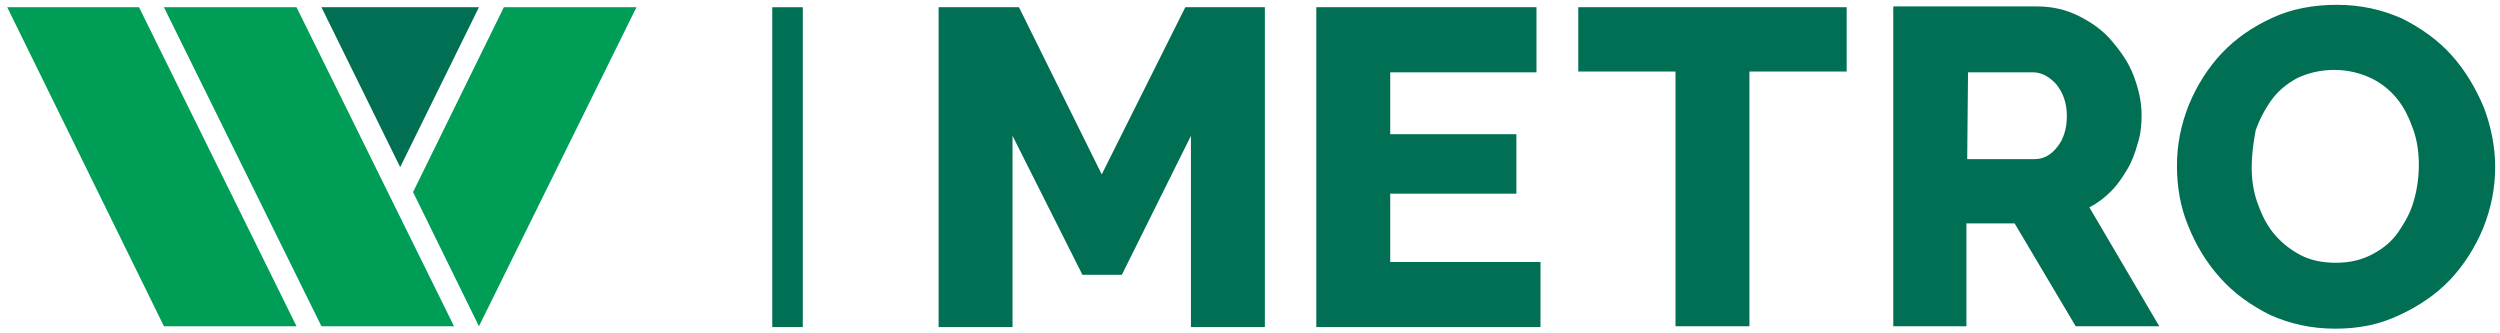 <?xml version="1.0" encoding="UTF-8"?>
<!-- Generator: Adobe Illustrator 26.0.1, SVG Export Plug-In . SVG Version: 6.00 Build 0)  -->
<svg xmlns="http://www.w3.org/2000/svg" xmlns:xlink="http://www.w3.org/1999/xlink" version="1.1" id="Layer_1" x="0px" y="0px" viewBox="0 0 311.1 41.4" style="enable-background:new 0 0 311.1 41.4;" xml:space="preserve">
<style type="text/css">
	.st0{fill:#009D57;}
	.st1{fill:#006F53;}
	.st2{fill:#007054;}
</style>
<g>
	<g>
		<polygon class="st0" points="59.6,40.6 51.4,23.9 62.7,0.9 79.2,0.9   "></polygon>
		<polygon class="st0" points="40,40.6 20.4,0.9 36.9,0.9 56.5,40.6   "></polygon>
		<polygon class="st0" points="20.4,40.6 0.9,0.9 17.3,0.9 36.9,40.6   "></polygon>
		<polygon class="st1" points="40,0.9 59.6,0.9 49.8,20.8   "></polygon>
		<g>
			<rect x="96.1" y="0.9" class="st2" width="3.8" height="39.8"></rect>
		</g>
	</g>
</g>
<g>
	<path class="st1" d="M191.7,32.6v8.1h-27.9V0.9h27.4v8.1H173v7.7h15.7v7.4H173v8.5L191.7,32.6L191.7,32.6z"></path>
</g>
<g>
	<path class="st1" d="M148.2,40.7V16.9l-8.6,17.3h-4.9L126,16.9v23.8h-9.2V0.9h10l10.3,20.8l10.4-20.8h9.9v39.8L148.2,40.7   L148.2,40.7z"></path>
</g>
<g>
	<path class="st1" d="M229.8,8.9h-12.1v31.7h-9.2V8.9h-12.1V0.9h33.4V8.9z"></path>
</g>
<g>
	<path class="st1" d="M235.6,40.6V0.8h17.9c1.9,0,3.6,0.4,5.2,1.2c1.6,0.8,3,1.8,4.1,3.1s2.1,2.7,2.7,4.3c0.6,1.6,1,3.2,1,4.9   c0,1.2-0.1,2.4-0.5,3.6c-0.3,1.1-0.7,2.2-1.3,3.2s-1.2,1.9-2,2.7c-0.8,0.8-1.7,1.5-2.7,2l8.7,14.8h-10.4l-7.6-12.8h-6v12.8H235.6z    M244.8,19.8h8.4c1.1,0,2-0.5,2.8-1.5c0.8-1,1.2-2.3,1.2-3.9c0-1.6-0.5-2.9-1.3-3.9c-0.9-1-1.9-1.5-2.9-1.5h-8.1L244.8,19.8   L244.8,19.8z"></path>
	<path class="st1" d="M290.6,40.9c-3,0-5.6-0.6-8.1-1.7c-2.4-1.2-4.5-2.7-6.2-4.6s-3-4-4-6.5c-1-2.4-1.4-4.9-1.4-7.5   c0-2.6,0.5-5.1,1.5-7.6c1-2.4,2.4-4.6,4.1-6.4c1.8-1.9,3.9-3.3,6.3-4.4c2.4-1.1,5.1-1.6,8-1.6c3,0,5.6,0.6,8.1,1.7   c2.4,1.2,4.5,2.7,6.2,4.6s3,4.1,4,6.5c0.9,2.4,1.4,4.9,1.4,7.4c0,2.6-0.5,5.1-1.5,7.6c-1,2.4-2.4,4.6-4.1,6.4s-3.9,3.3-6.3,4.4   C296.1,40.4,293.5,40.9,290.6,40.9z M280.2,20.8c0,1.5,0.2,3,0.7,4.4c0.5,1.4,1.1,2.7,2,3.8s2,2,3.3,2.7s2.8,1,4.5,1   c1.8,0,3.3-0.4,4.6-1.1c1.3-0.7,2.4-1.6,3.2-2.8s1.5-2.4,1.9-3.9c0.4-1.4,0.6-2.9,0.6-4.4c0-1.5-0.2-3-0.7-4.4s-1.1-2.7-2-3.8   c-0.9-1.1-2-2-3.3-2.6c-1.3-0.6-2.8-1-4.5-1c-1.8,0-3.3,0.4-4.6,1c-1.3,0.7-2.4,1.6-3.2,2.7s-1.5,2.4-2,3.8   C280.4,17.8,280.2,19.3,280.2,20.8z"></path>
</g>
</svg>
